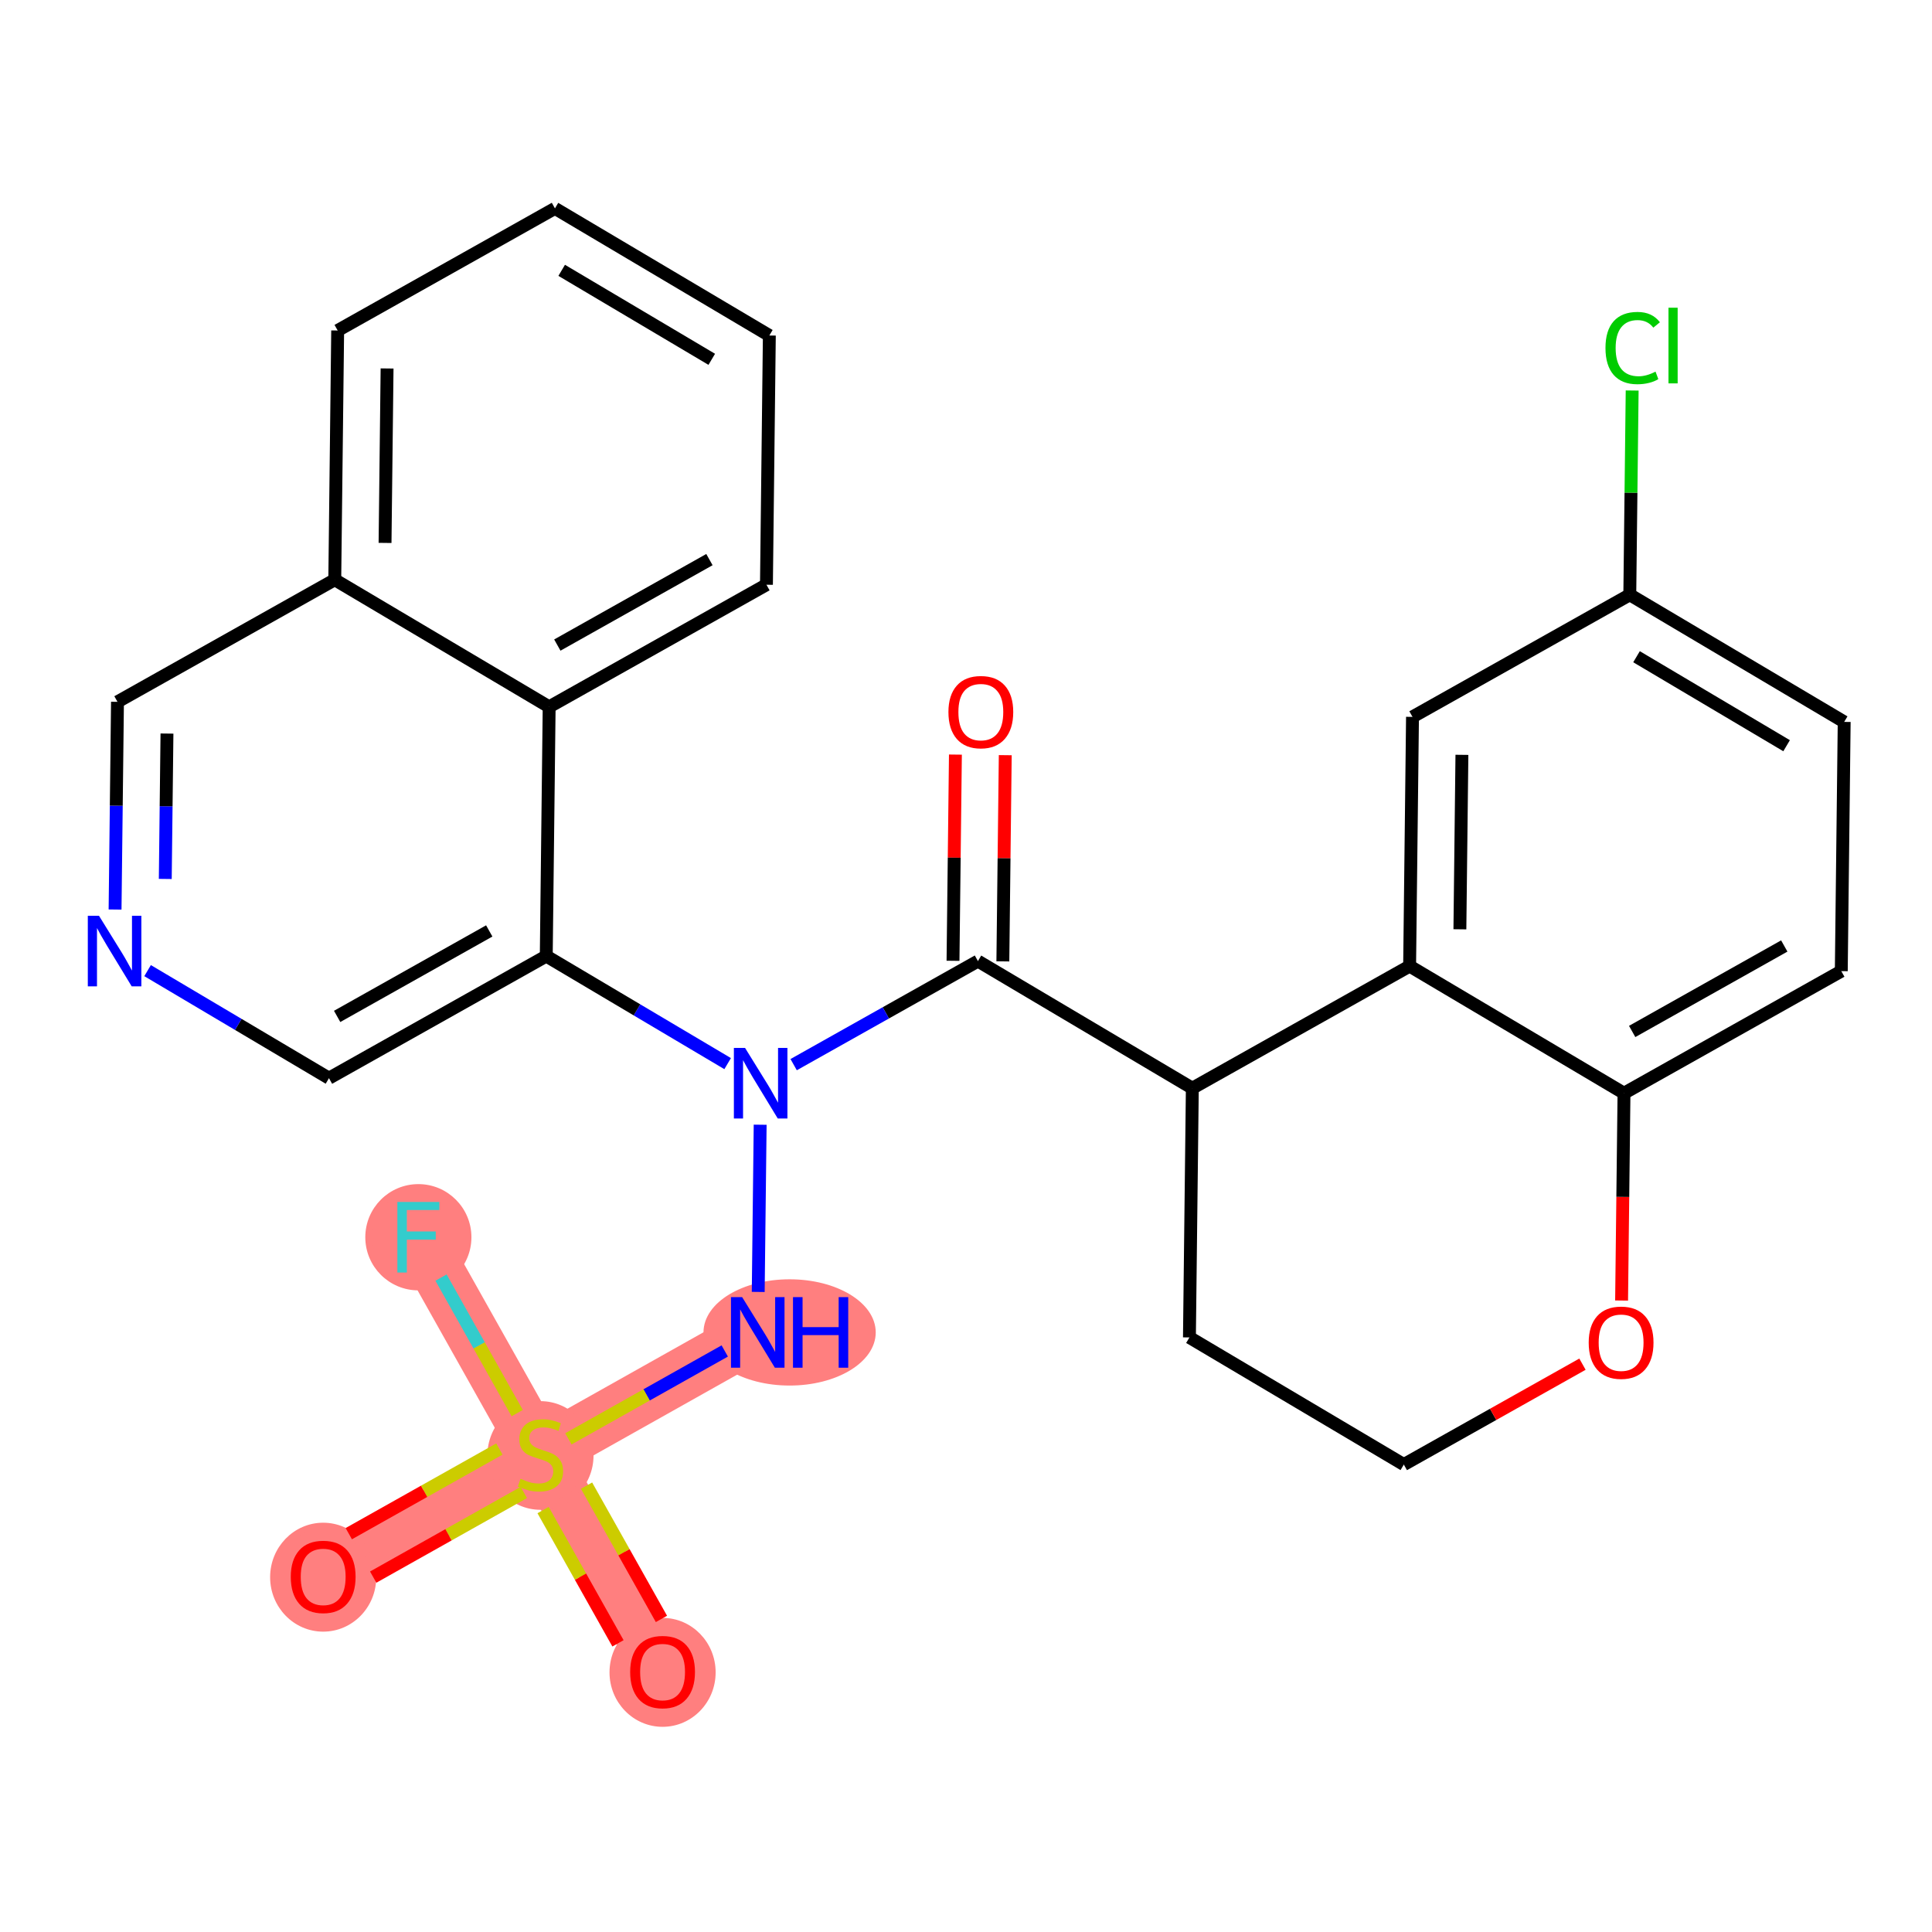 <?xml version='1.0' encoding='iso-8859-1'?>
<svg version='1.1' baseProfile='full'
              xmlns='http://www.w3.org/2000/svg'
                      xmlns:rdkit='http://www.rdkit.org/xml'
                      xmlns:xlink='http://www.w3.org/1999/xlink'
                  xml:space='preserve'
width='300px' height='300px' viewBox='0 0 300 300'>
<!-- END OF HEADER -->
<rect style='opacity:1.0;fill:#FFFFFF;stroke:none' width='300' height='300' x='0' y='0'> </rect>
<rect style='opacity:1.0;fill:#FFFFFF;stroke:none' width='300' height='300' x='0' y='0'> </rect>
<path d='M 117.664,206.898 L 83.924,225.858' style='fill:none;fill-rule:evenodd;stroke:#FF7F7F;stroke-width:8.3px;stroke-linecap:butt;stroke-linejoin:miter;stroke-opacity:1' />
<path d='M 83.924,225.858 L 50.184,244.818' style='fill:none;fill-rule:evenodd;stroke:#FF7F7F;stroke-width:8.3px;stroke-linecap:butt;stroke-linejoin:miter;stroke-opacity:1' />
<path d='M 83.924,225.858 L 102.884,259.598' style='fill:none;fill-rule:evenodd;stroke:#FF7F7F;stroke-width:8.3px;stroke-linecap:butt;stroke-linejoin:miter;stroke-opacity:1' />
<path d='M 83.924,225.858 L 64.963,192.118' style='fill:none;fill-rule:evenodd;stroke:#FF7F7F;stroke-width:8.3px;stroke-linecap:butt;stroke-linejoin:miter;stroke-opacity:1' />
<ellipse cx='122.61' cy='206.898' rx='12.873' ry='7.75'  style='fill:#FF7F7F;fill-rule:evenodd;stroke:#FF7F7F;stroke-width:1.0px;stroke-linecap:butt;stroke-linejoin:miter;stroke-opacity:1' />
<ellipse cx='83.924' cy='226.005' rx='7.74' ry='7.936'  style='fill:#FF7F7F;fill-rule:evenodd;stroke:#FF7F7F;stroke-width:1.0px;stroke-linecap:butt;stroke-linejoin:miter;stroke-opacity:1' />
<ellipse cx='50.184' cy='244.904' rx='7.74' ry='7.958'  style='fill:#FF7F7F;fill-rule:evenodd;stroke:#FF7F7F;stroke-width:1.0px;stroke-linecap:butt;stroke-linejoin:miter;stroke-opacity:1' />
<ellipse cx='102.884' cy='259.683' rx='7.74' ry='7.958'  style='fill:#FF7F7F;fill-rule:evenodd;stroke:#FF7F7F;stroke-width:1.0px;stroke-linecap:butt;stroke-linejoin:miter;stroke-opacity:1' />
<ellipse cx='64.963' cy='192.118' rx='7.74' ry='7.75'  style='fill:#FF7F7F;fill-rule:evenodd;stroke:#FF7F7F;stroke-width:1.0px;stroke-linecap:butt;stroke-linejoin:miter;stroke-opacity:1' />
<path class='bond-0 atom-0 atom-1' d='M 148.356,117.172 L 148.17,133.182' style='fill:none;fill-rule:evenodd;stroke:#FF0000;stroke-width:2.0px;stroke-linecap:butt;stroke-linejoin:miter;stroke-opacity:1' />
<path class='bond-0 atom-0 atom-1' d='M 148.17,133.182 L 147.983,149.192' style='fill:none;fill-rule:evenodd;stroke:#000000;stroke-width:2.0px;stroke-linecap:butt;stroke-linejoin:miter;stroke-opacity:1' />
<path class='bond-0 atom-0 atom-1' d='M 156.096,117.262 L 155.909,133.272' style='fill:none;fill-rule:evenodd;stroke:#FF0000;stroke-width:2.0px;stroke-linecap:butt;stroke-linejoin:miter;stroke-opacity:1' />
<path class='bond-0 atom-0 atom-1' d='M 155.909,133.272 L 155.723,149.282' style='fill:none;fill-rule:evenodd;stroke:#000000;stroke-width:2.0px;stroke-linecap:butt;stroke-linejoin:miter;stroke-opacity:1' />
<path class='bond-1 atom-1 atom-2' d='M 151.853,149.237 L 185.144,168.977' style='fill:none;fill-rule:evenodd;stroke:#000000;stroke-width:2.0px;stroke-linecap:butt;stroke-linejoin:miter;stroke-opacity:1' />
<path class='bond-12 atom-1 atom-13' d='M 151.853,149.237 L 137.546,157.278' style='fill:none;fill-rule:evenodd;stroke:#000000;stroke-width:2.0px;stroke-linecap:butt;stroke-linejoin:miter;stroke-opacity:1' />
<path class='bond-12 atom-1 atom-13' d='M 137.546,157.278 L 123.238,165.318' style='fill:none;fill-rule:evenodd;stroke:#0000FF;stroke-width:2.0px;stroke-linecap:butt;stroke-linejoin:miter;stroke-opacity:1' />
<path class='bond-2 atom-2 atom-3' d='M 185.144,168.977 L 184.694,207.677' style='fill:none;fill-rule:evenodd;stroke:#000000;stroke-width:2.0px;stroke-linecap:butt;stroke-linejoin:miter;stroke-opacity:1' />
<path class='bond-28 atom-12 atom-2' d='M 218.884,150.016 L 185.144,168.977' style='fill:none;fill-rule:evenodd;stroke:#000000;stroke-width:2.0px;stroke-linecap:butt;stroke-linejoin:miter;stroke-opacity:1' />
<path class='bond-3 atom-3 atom-4' d='M 184.694,207.677 L 217.984,227.416' style='fill:none;fill-rule:evenodd;stroke:#000000;stroke-width:2.0px;stroke-linecap:butt;stroke-linejoin:miter;stroke-opacity:1' />
<path class='bond-4 atom-4 atom-5' d='M 217.984,227.416 L 231.855,219.622' style='fill:none;fill-rule:evenodd;stroke:#000000;stroke-width:2.0px;stroke-linecap:butt;stroke-linejoin:miter;stroke-opacity:1' />
<path class='bond-4 atom-4 atom-5' d='M 231.855,219.622 L 245.725,211.827' style='fill:none;fill-rule:evenodd;stroke:#FF0000;stroke-width:2.0px;stroke-linecap:butt;stroke-linejoin:miter;stroke-opacity:1' />
<path class='bond-5 atom-5 atom-6' d='M 251.8,201.946 L 251.987,185.851' style='fill:none;fill-rule:evenodd;stroke:#FF0000;stroke-width:2.0px;stroke-linecap:butt;stroke-linejoin:miter;stroke-opacity:1' />
<path class='bond-5 atom-5 atom-6' d='M 251.987,185.851 L 252.174,169.756' style='fill:none;fill-rule:evenodd;stroke:#000000;stroke-width:2.0px;stroke-linecap:butt;stroke-linejoin:miter;stroke-opacity:1' />
<path class='bond-6 atom-6 atom-7' d='M 252.174,169.756 L 285.914,150.796' style='fill:none;fill-rule:evenodd;stroke:#000000;stroke-width:2.0px;stroke-linecap:butt;stroke-linejoin:miter;stroke-opacity:1' />
<path class='bond-6 atom-6 atom-7' d='M 253.443,160.164 L 277.061,146.892' style='fill:none;fill-rule:evenodd;stroke:#000000;stroke-width:2.0px;stroke-linecap:butt;stroke-linejoin:miter;stroke-opacity:1' />
<path class='bond-30 atom-12 atom-6' d='M 218.884,150.016 L 252.174,169.756' style='fill:none;fill-rule:evenodd;stroke:#000000;stroke-width:2.0px;stroke-linecap:butt;stroke-linejoin:miter;stroke-opacity:1' />
<path class='bond-7 atom-7 atom-8' d='M 285.914,150.796 L 286.364,112.096' style='fill:none;fill-rule:evenodd;stroke:#000000;stroke-width:2.0px;stroke-linecap:butt;stroke-linejoin:miter;stroke-opacity:1' />
<path class='bond-8 atom-8 atom-9' d='M 286.364,112.096 L 253.073,92.356' style='fill:none;fill-rule:evenodd;stroke:#000000;stroke-width:2.0px;stroke-linecap:butt;stroke-linejoin:miter;stroke-opacity:1' />
<path class='bond-8 atom-8 atom-9' d='M 277.422,115.793 L 254.119,101.975' style='fill:none;fill-rule:evenodd;stroke:#000000;stroke-width:2.0px;stroke-linecap:butt;stroke-linejoin:miter;stroke-opacity:1' />
<path class='bond-9 atom-9 atom-10' d='M 253.073,92.356 L 253.258,76.497' style='fill:none;fill-rule:evenodd;stroke:#000000;stroke-width:2.0px;stroke-linecap:butt;stroke-linejoin:miter;stroke-opacity:1' />
<path class='bond-9 atom-9 atom-10' d='M 253.258,76.497 L 253.442,60.638' style='fill:none;fill-rule:evenodd;stroke:#00CC00;stroke-width:2.0px;stroke-linecap:butt;stroke-linejoin:miter;stroke-opacity:1' />
<path class='bond-10 atom-9 atom-11' d='M 253.073,92.356 L 219.333,111.317' style='fill:none;fill-rule:evenodd;stroke:#000000;stroke-width:2.0px;stroke-linecap:butt;stroke-linejoin:miter;stroke-opacity:1' />
<path class='bond-11 atom-11 atom-12' d='M 219.333,111.317 L 218.884,150.016' style='fill:none;fill-rule:evenodd;stroke:#000000;stroke-width:2.0px;stroke-linecap:butt;stroke-linejoin:miter;stroke-opacity:1' />
<path class='bond-11 atom-11 atom-12' d='M 227.006,117.211 L 226.691,144.301' style='fill:none;fill-rule:evenodd;stroke:#000000;stroke-width:2.0px;stroke-linecap:butt;stroke-linejoin:miter;stroke-opacity:1' />
<path class='bond-13 atom-13 atom-14' d='M 118.038,174.646 L 117.737,200.611' style='fill:none;fill-rule:evenodd;stroke:#0000FF;stroke-width:2.0px;stroke-linecap:butt;stroke-linejoin:miter;stroke-opacity:1' />
<path class='bond-18 atom-13 atom-19' d='M 112.989,165.159 L 98.906,156.809' style='fill:none;fill-rule:evenodd;stroke:#0000FF;stroke-width:2.0px;stroke-linecap:butt;stroke-linejoin:miter;stroke-opacity:1' />
<path class='bond-18 atom-13 atom-19' d='M 98.906,156.809 L 84.823,148.458' style='fill:none;fill-rule:evenodd;stroke:#000000;stroke-width:2.0px;stroke-linecap:butt;stroke-linejoin:miter;stroke-opacity:1' />
<path class='bond-14 atom-14 atom-15' d='M 112.539,209.777 L 100.399,216.6' style='fill:none;fill-rule:evenodd;stroke:#0000FF;stroke-width:2.0px;stroke-linecap:butt;stroke-linejoin:miter;stroke-opacity:1' />
<path class='bond-14 atom-14 atom-15' d='M 100.399,216.6 L 88.258,223.422' style='fill:none;fill-rule:evenodd;stroke:#CCCC00;stroke-width:2.0px;stroke-linecap:butt;stroke-linejoin:miter;stroke-opacity:1' />
<path class='bond-15 atom-15 atom-16' d='M 77.546,225.003 L 65.852,231.574' style='fill:none;fill-rule:evenodd;stroke:#CCCC00;stroke-width:2.0px;stroke-linecap:butt;stroke-linejoin:miter;stroke-opacity:1' />
<path class='bond-15 atom-15 atom-16' d='M 65.852,231.574 L 54.158,238.146' style='fill:none;fill-rule:evenodd;stroke:#FF0000;stroke-width:2.0px;stroke-linecap:butt;stroke-linejoin:miter;stroke-opacity:1' />
<path class='bond-15 atom-15 atom-16' d='M 81.338,231.751 L 69.644,238.322' style='fill:none;fill-rule:evenodd;stroke:#CCCC00;stroke-width:2.0px;stroke-linecap:butt;stroke-linejoin:miter;stroke-opacity:1' />
<path class='bond-15 atom-15 atom-16' d='M 69.644,238.322 L 57.95,244.894' style='fill:none;fill-rule:evenodd;stroke:#FF0000;stroke-width:2.0px;stroke-linecap:butt;stroke-linejoin:miter;stroke-opacity:1' />
<path class='bond-16 atom-15 atom-17' d='M 84.33,234.481 L 90.145,244.829' style='fill:none;fill-rule:evenodd;stroke:#CCCC00;stroke-width:2.0px;stroke-linecap:butt;stroke-linejoin:miter;stroke-opacity:1' />
<path class='bond-16 atom-15 atom-17' d='M 90.145,244.829 L 95.96,255.177' style='fill:none;fill-rule:evenodd;stroke:#FF0000;stroke-width:2.0px;stroke-linecap:butt;stroke-linejoin:miter;stroke-opacity:1' />
<path class='bond-16 atom-15 atom-17' d='M 91.078,230.689 L 96.893,241.037' style='fill:none;fill-rule:evenodd;stroke:#CCCC00;stroke-width:2.0px;stroke-linecap:butt;stroke-linejoin:miter;stroke-opacity:1' />
<path class='bond-16 atom-15 atom-17' d='M 96.893,241.037 L 102.708,251.385' style='fill:none;fill-rule:evenodd;stroke:#FF0000;stroke-width:2.0px;stroke-linecap:butt;stroke-linejoin:miter;stroke-opacity:1' />
<path class='bond-17 atom-15 atom-18' d='M 80.309,219.426 L 74.396,208.904' style='fill:none;fill-rule:evenodd;stroke:#CCCC00;stroke-width:2.0px;stroke-linecap:butt;stroke-linejoin:miter;stroke-opacity:1' />
<path class='bond-17 atom-15 atom-18' d='M 74.396,208.904 L 68.483,198.381' style='fill:none;fill-rule:evenodd;stroke:#33CCCC;stroke-width:2.0px;stroke-linecap:butt;stroke-linejoin:miter;stroke-opacity:1' />
<path class='bond-19 atom-19 atom-20' d='M 84.823,148.458 L 51.083,167.419' style='fill:none;fill-rule:evenodd;stroke:#000000;stroke-width:2.0px;stroke-linecap:butt;stroke-linejoin:miter;stroke-opacity:1' />
<path class='bond-19 atom-19 atom-20' d='M 75.97,144.554 L 52.352,157.827' style='fill:none;fill-rule:evenodd;stroke:#000000;stroke-width:2.0px;stroke-linecap:butt;stroke-linejoin:miter;stroke-opacity:1' />
<path class='bond-29 atom-28 atom-19' d='M 85.273,109.758 L 84.823,148.458' style='fill:none;fill-rule:evenodd;stroke:#000000;stroke-width:2.0px;stroke-linecap:butt;stroke-linejoin:miter;stroke-opacity:1' />
<path class='bond-20 atom-20 atom-21' d='M 51.083,167.419 L 37,159.068' style='fill:none;fill-rule:evenodd;stroke:#000000;stroke-width:2.0px;stroke-linecap:butt;stroke-linejoin:miter;stroke-opacity:1' />
<path class='bond-20 atom-20 atom-21' d='M 37,159.068 L 22.917,150.718' style='fill:none;fill-rule:evenodd;stroke:#0000FF;stroke-width:2.0px;stroke-linecap:butt;stroke-linejoin:miter;stroke-opacity:1' />
<path class='bond-21 atom-21 atom-22' d='M 17.868,141.231 L 18.055,125.105' style='fill:none;fill-rule:evenodd;stroke:#0000FF;stroke-width:2.0px;stroke-linecap:butt;stroke-linejoin:miter;stroke-opacity:1' />
<path class='bond-21 atom-21 atom-22' d='M 18.055,125.105 L 18.243,108.979' style='fill:none;fill-rule:evenodd;stroke:#000000;stroke-width:2.0px;stroke-linecap:butt;stroke-linejoin:miter;stroke-opacity:1' />
<path class='bond-21 atom-21 atom-22' d='M 25.664,136.483 L 25.795,125.195' style='fill:none;fill-rule:evenodd;stroke:#0000FF;stroke-width:2.0px;stroke-linecap:butt;stroke-linejoin:miter;stroke-opacity:1' />
<path class='bond-21 atom-21 atom-22' d='M 25.795,125.195 L 25.927,113.907' style='fill:none;fill-rule:evenodd;stroke:#000000;stroke-width:2.0px;stroke-linecap:butt;stroke-linejoin:miter;stroke-opacity:1' />
<path class='bond-22 atom-22 atom-23' d='M 18.243,108.979 L 51.983,90.019' style='fill:none;fill-rule:evenodd;stroke:#000000;stroke-width:2.0px;stroke-linecap:butt;stroke-linejoin:miter;stroke-opacity:1' />
<path class='bond-23 atom-23 atom-24' d='M 51.983,90.019 L 52.433,51.319' style='fill:none;fill-rule:evenodd;stroke:#000000;stroke-width:2.0px;stroke-linecap:butt;stroke-linejoin:miter;stroke-opacity:1' />
<path class='bond-23 atom-23 atom-24' d='M 59.79,84.304 L 60.105,57.214' style='fill:none;fill-rule:evenodd;stroke:#000000;stroke-width:2.0px;stroke-linecap:butt;stroke-linejoin:miter;stroke-opacity:1' />
<path class='bond-31 atom-28 atom-23' d='M 85.273,109.758 L 51.983,90.019' style='fill:none;fill-rule:evenodd;stroke:#000000;stroke-width:2.0px;stroke-linecap:butt;stroke-linejoin:miter;stroke-opacity:1' />
<path class='bond-24 atom-24 atom-25' d='M 52.433,51.319 L 86.173,32.358' style='fill:none;fill-rule:evenodd;stroke:#000000;stroke-width:2.0px;stroke-linecap:butt;stroke-linejoin:miter;stroke-opacity:1' />
<path class='bond-25 atom-25 atom-26' d='M 86.173,32.358 L 119.463,52.098' style='fill:none;fill-rule:evenodd;stroke:#000000;stroke-width:2.0px;stroke-linecap:butt;stroke-linejoin:miter;stroke-opacity:1' />
<path class='bond-25 atom-25 atom-26' d='M 87.218,41.977 L 110.521,55.795' style='fill:none;fill-rule:evenodd;stroke:#000000;stroke-width:2.0px;stroke-linecap:butt;stroke-linejoin:miter;stroke-opacity:1' />
<path class='bond-26 atom-26 atom-27' d='M 119.463,52.098 L 119.013,90.798' style='fill:none;fill-rule:evenodd;stroke:#000000;stroke-width:2.0px;stroke-linecap:butt;stroke-linejoin:miter;stroke-opacity:1' />
<path class='bond-27 atom-27 atom-28' d='M 119.013,90.798 L 85.273,109.758' style='fill:none;fill-rule:evenodd;stroke:#000000;stroke-width:2.0px;stroke-linecap:butt;stroke-linejoin:miter;stroke-opacity:1' />
<path class='bond-27 atom-27 atom-28' d='M 110.16,86.894 L 86.542,100.166' style='fill:none;fill-rule:evenodd;stroke:#000000;stroke-width:2.0px;stroke-linecap:butt;stroke-linejoin:miter;stroke-opacity:1' />
<path  class='atom-0' d='M 147.272 110.568
Q 147.272 107.937, 148.572 106.466
Q 149.873 104.995, 152.303 104.995
Q 154.734 104.995, 156.034 106.466
Q 157.335 107.937, 157.335 110.568
Q 157.335 113.231, 156.019 114.748
Q 154.703 116.25, 152.303 116.25
Q 149.888 116.25, 148.572 114.748
Q 147.272 113.247, 147.272 110.568
M 152.303 115.011
Q 153.975 115.011, 154.873 113.897
Q 155.786 112.767, 155.786 110.568
Q 155.786 108.417, 154.873 107.333
Q 153.975 106.234, 152.303 106.234
Q 150.631 106.234, 149.718 107.317
Q 148.82 108.401, 148.82 110.568
Q 148.82 112.782, 149.718 113.897
Q 150.631 115.011, 152.303 115.011
' fill='#FF0000'/>
<path  class='atom-5' d='M 246.693 208.487
Q 246.693 205.855, 247.993 204.384
Q 249.294 202.914, 251.724 202.914
Q 254.155 202.914, 255.455 204.384
Q 256.755 205.855, 256.755 208.487
Q 256.755 211.15, 255.439 212.667
Q 254.124 214.168, 251.724 214.168
Q 249.309 214.168, 247.993 212.667
Q 246.693 211.165, 246.693 208.487
M 251.724 212.93
Q 253.396 212.93, 254.294 211.815
Q 255.207 210.685, 255.207 208.487
Q 255.207 206.335, 254.294 205.251
Q 253.396 204.152, 251.724 204.152
Q 250.052 204.152, 249.139 205.236
Q 248.241 206.319, 248.241 208.487
Q 248.241 210.701, 249.139 211.815
Q 250.052 212.93, 251.724 212.93
' fill='#FF0000'/>
<path  class='atom-10' d='M 249.297 54.035
Q 249.297 51.311, 250.566 49.887
Q 251.851 48.447, 254.282 48.447
Q 256.542 48.447, 257.75 50.041
L 256.728 50.877
Q 255.845 49.716, 254.282 49.716
Q 252.625 49.716, 251.743 50.831
Q 250.876 51.93, 250.876 54.035
Q 250.876 56.203, 251.774 57.318
Q 252.687 58.432, 254.452 58.432
Q 255.66 58.432, 257.068 57.705
L 257.502 58.866
Q 256.929 59.237, 256.062 59.454
Q 255.195 59.671, 254.235 59.671
Q 251.851 59.671, 250.566 58.215
Q 249.297 56.76, 249.297 54.035
' fill='#00CC00'/>
<path  class='atom-10' d='M 259.081 47.781
L 260.505 47.781
L 260.505 59.531
L 259.081 59.531
L 259.081 47.781
' fill='#00CC00'/>
<path  class='atom-13' d='M 115.691 162.717
L 119.282 168.523
Q 119.638 169.096, 120.211 170.133
Q 120.784 171.17, 120.815 171.232
L 120.815 162.717
L 122.27 162.717
L 122.27 173.678
L 120.768 173.678
L 116.914 167.331
Q 116.465 166.588, 115.985 165.736
Q 115.52 164.885, 115.381 164.622
L 115.381 173.678
L 113.957 173.678
L 113.957 162.717
L 115.691 162.717
' fill='#0000FF'/>
<path  class='atom-14' d='M 115.241 201.417
L 118.832 207.223
Q 119.188 207.796, 119.761 208.833
Q 120.334 209.87, 120.365 209.932
L 120.365 201.417
L 121.82 201.417
L 121.82 212.378
L 120.319 212.378
L 116.464 206.031
Q 116.015 205.288, 115.535 204.436
Q 115.071 203.585, 114.931 203.322
L 114.931 212.378
L 113.507 212.378
L 113.507 201.417
L 115.241 201.417
' fill='#0000FF'/>
<path  class='atom-14' d='M 123.136 201.417
L 124.622 201.417
L 124.622 206.077
L 130.226 206.077
L 130.226 201.417
L 131.713 201.417
L 131.713 212.378
L 130.226 212.378
L 130.226 207.316
L 124.622 207.316
L 124.622 212.378
L 123.136 212.378
L 123.136 201.417
' fill='#0000FF'/>
<path  class='atom-15' d='M 80.827 229.62
Q 80.951 229.666, 81.462 229.883
Q 81.973 230.1, 82.53 230.239
Q 83.103 230.363, 83.66 230.363
Q 84.698 230.363, 85.301 229.868
Q 85.905 229.357, 85.905 228.474
Q 85.905 227.871, 85.596 227.499
Q 85.301 227.127, 84.837 226.926
Q 84.373 226.725, 83.599 226.493
Q 82.623 226.199, 82.035 225.92
Q 81.462 225.641, 81.044 225.053
Q 80.642 224.465, 80.642 223.474
Q 80.642 222.096, 81.57 221.245
Q 82.515 220.393, 84.373 220.393
Q 85.642 220.393, 87.082 220.997
L 86.726 222.189
Q 85.41 221.647, 84.419 221.647
Q 83.351 221.647, 82.763 222.096
Q 82.174 222.53, 82.19 223.288
Q 82.19 223.876, 82.484 224.233
Q 82.793 224.589, 83.227 224.79
Q 83.676 224.991, 84.419 225.223
Q 85.41 225.533, 85.998 225.843
Q 86.586 226.152, 87.004 226.787
Q 87.438 227.406, 87.438 228.474
Q 87.438 229.991, 86.416 230.812
Q 85.41 231.617, 83.722 231.617
Q 82.747 231.617, 82.004 231.4
Q 81.276 231.199, 80.409 230.843
L 80.827 229.62
' fill='#CCCC00'/>
<path  class='atom-16' d='M 45.152 244.849
Q 45.152 242.218, 46.453 240.747
Q 47.753 239.276, 50.184 239.276
Q 52.614 239.276, 53.914 240.747
Q 55.215 242.218, 55.215 244.849
Q 55.215 247.512, 53.899 249.029
Q 52.583 250.531, 50.184 250.531
Q 47.769 250.531, 46.453 249.029
Q 45.152 247.528, 45.152 244.849
M 50.184 249.292
Q 51.855 249.292, 52.753 248.178
Q 53.667 247.048, 53.667 244.849
Q 53.667 242.698, 52.753 241.614
Q 51.855 240.515, 50.184 240.515
Q 48.512 240.515, 47.598 241.598
Q 46.7 242.682, 46.7 244.849
Q 46.7 247.063, 47.598 248.178
Q 48.512 249.292, 50.184 249.292
' fill='#FF0000'/>
<path  class='atom-17' d='M 97.853 259.629
Q 97.853 256.997, 99.153 255.527
Q 100.453 254.056, 102.884 254.056
Q 105.315 254.056, 106.615 255.527
Q 107.915 256.997, 107.915 259.629
Q 107.915 262.292, 106.599 263.809
Q 105.284 265.311, 102.884 265.311
Q 100.469 265.311, 99.153 263.809
Q 97.853 262.307, 97.853 259.629
M 102.884 264.072
Q 104.556 264.072, 105.454 262.957
Q 106.367 261.827, 106.367 259.629
Q 106.367 257.477, 105.454 256.393
Q 104.556 255.294, 102.884 255.294
Q 101.212 255.294, 100.299 256.378
Q 99.401 257.462, 99.401 259.629
Q 99.401 261.843, 100.299 262.957
Q 101.212 264.072, 102.884 264.072
' fill='#FF0000'/>
<path  class='atom-18' d='M 61.704 186.638
L 68.222 186.638
L 68.222 187.892
L 63.175 187.892
L 63.175 191.22
L 67.665 191.22
L 67.665 192.49
L 63.175 192.49
L 63.175 197.598
L 61.704 197.598
L 61.704 186.638
' fill='#33CCCC'/>
<path  class='atom-21' d='M 15.37 142.199
L 18.962 148.004
Q 19.318 148.577, 19.891 149.614
Q 20.463 150.652, 20.494 150.713
L 20.494 142.199
L 21.95 142.199
L 21.95 153.159
L 20.448 153.159
L 16.593 146.812
Q 16.144 146.069, 15.664 145.218
Q 15.2 144.366, 15.061 144.103
L 15.061 153.159
L 13.636 153.159
L 13.636 142.199
L 15.37 142.199
' fill='#0000FF'/>
</svg>
